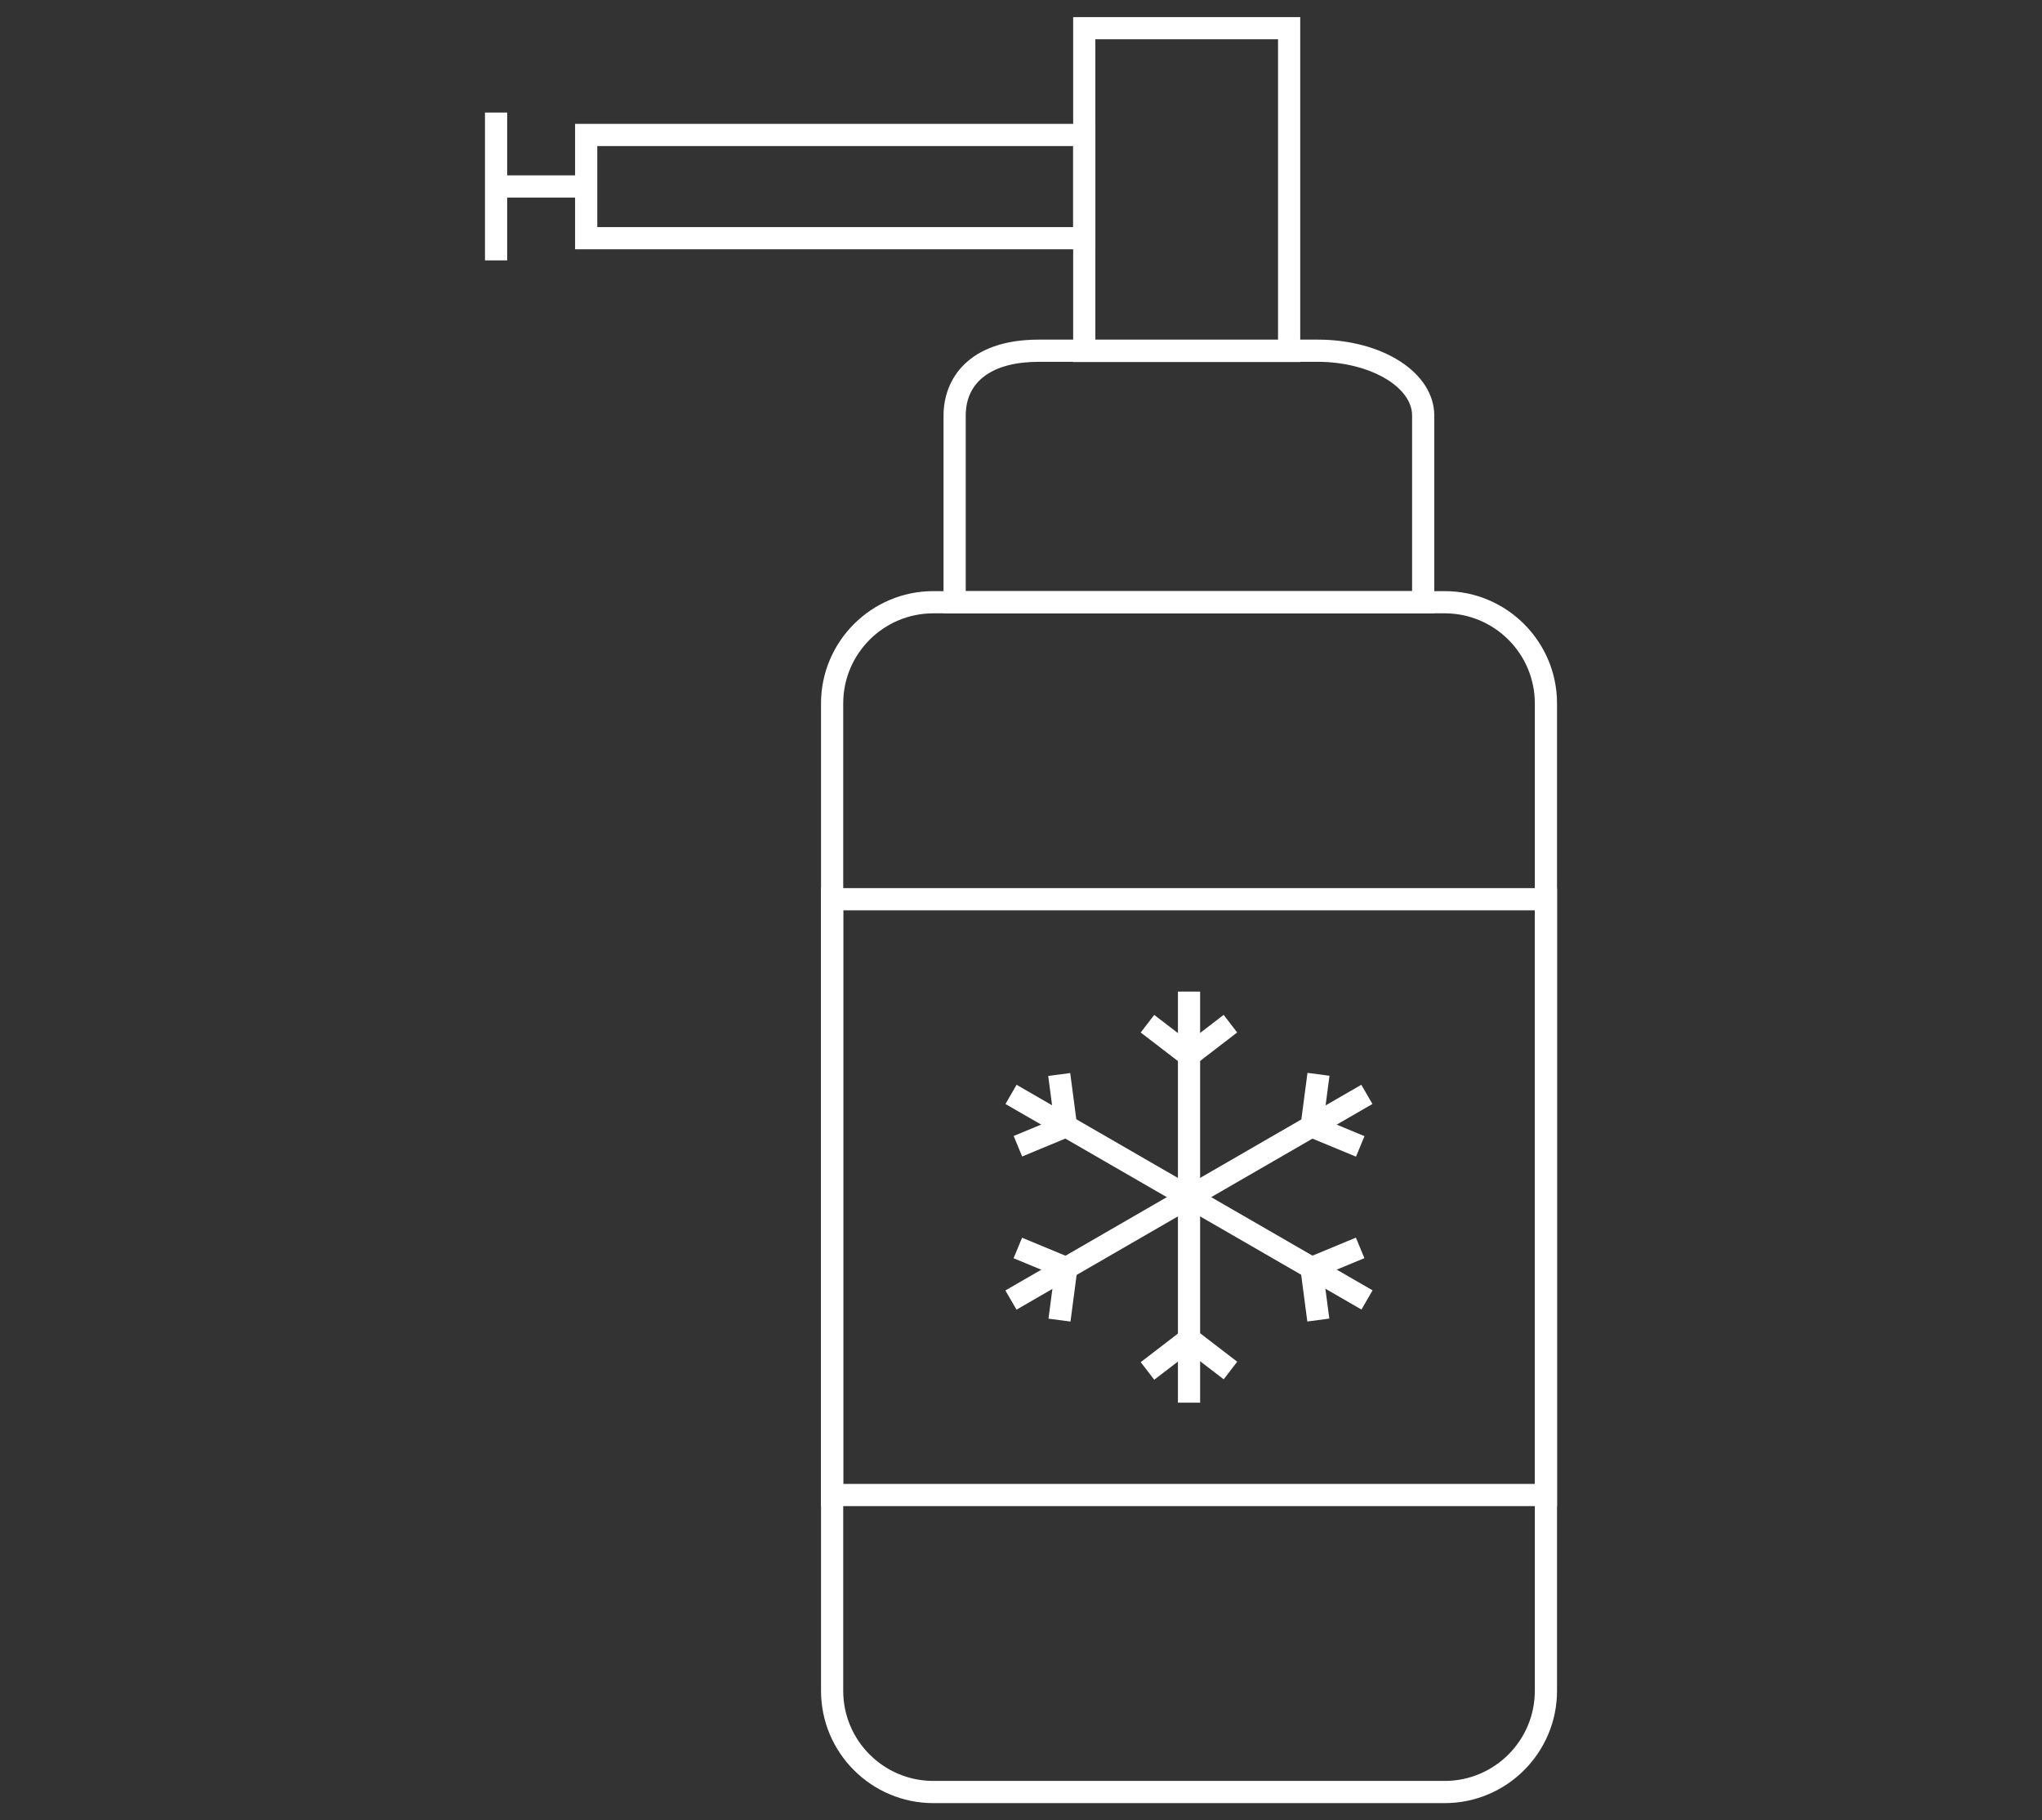 <?xml version="1.0" encoding="UTF-8"?>
<svg xmlns="http://www.w3.org/2000/svg" id="Layer_1" version="1.1" viewBox="0 0 92 82">
  <rect x="0" y="0" width="92" height="82" fill="#333333" stroke="none"/>
  <defs>
    <style>
      .st0 {
        fill: #fff;
      }
    </style>
  </defs>
  <g>
    <rect class="st0" x="22.35" y="7.9" width="4.06" height="1"></rect>
    <path class="st0" d="M49.35,11.23h-23.44v-5.65h23.44v5.65ZM26.91,10.23h21.44v-3.65h-21.44v3.65Z"></path>
    <rect class="st0" x="21.85" y="5.07" width="1" height="6.66"></rect>
  </g>
  <path class="st0" d="M58.58,16.31h-10.23V.77h10.23v15.54ZM49.35,15.31h8.23V1.77h-8.23v13.54Z"></path>
  <path class="st0" d="M64.62,27.63h-22.11v-8.91c0-1.65,1.13-3.42,4.29-3.42h12.57c2.94,0,5.25,1.5,5.25,3.42v8.91ZM43.51,26.63h20.11v-7.91c0-1.31-1.94-2.42-4.25-2.42h-12.57c-2.09,0-3.29.88-3.29,2.42v7.91Z"></path>
  <path class="st0" d="M65.09,81.23h-23.04c-2.79,0-5.06-2.27-5.06-5.06V31.69c0-2.79,2.27-5.06,5.06-5.06h23.04c2.79,0,5.06,2.27,5.06,5.06v44.48c0,2.79-2.27,5.06-5.06,5.06ZM42.05,27.63c-2.24,0-4.06,1.82-4.06,4.06v44.48c0,2.24,1.82,4.06,4.06,4.06h23.04c2.24,0,4.06-1.82,4.06-4.06V31.69c0-2.24-1.82-4.06-4.06-4.06h-23.04Z"></path>
  <path class="st0" d="M70.15,67.85h-33.16v-27.84h33.16v27.84ZM37.99,66.85h31.16v-25.84h-31.16v25.84Z"></path>
  <g>
    <g>
      <rect class="st0" x="53.07" y="44.67" width="1" height="18.52"></rect>
      <rect class="st0" x="53.32" y="46.33" width="2.36" height="1" transform="translate(-17.25 42.91) rotate(-37.54)"></rect>
      <rect class="st0" x="54.01" y="59.85" width="1" height="2.36" transform="translate(-27.1 67.13) rotate(-52.51)"></rect>
      <rect class="st0" x="51.45" y="60.54" width="2.36" height="1" transform="translate(-26.29 44.71) rotate(-37.54)"></rect>
      <rect class="st0" x="52.13" y="45.65" width="1" height="2.36" transform="translate(-16.56 60.07) rotate(-52.49)"></rect>
    </g>
    <g>
      <rect class="st0" x="53.07" y="44.67" width="1" height="18.52" transform="translate(-19.92 73.36) rotate(-60)"></rect>
      <rect class="st0" x="47.38" y="48.39" width="1" height="2.36" transform="translate(-6.05 6.66) rotate(-7.48)"></rect>
      <rect class="st0" x="59.01" y="56.17" width="2.36" height="1" transform="translate(-17.11 27.36) rotate(-22.51)"></rect>
      <rect class="st0" x="58.75" y="57.11" width="1" height="2.36" transform="translate(-7.11 8.24) rotate(-7.5)"></rect>
      <rect class="st0" x="45.77" y="50.69" width="2.36" height="1" transform="translate(-16.02 21.87) rotate(-22.51)"></rect>
    </g>
    <g>
      <rect class="st0" x="44.31" y="53.43" width="18.52" height="1" transform="translate(-19.8 34.04) rotate(-30.02)"></rect>
      <rect class="st0" x="46.45" y="55.49" width="1" height="2.36" transform="translate(-23.38 78.35) rotate(-67.49)"></rect>
      <rect class="st0" x="58.07" y="49.07" width="2.36" height="1" transform="translate(2.36 101.83) rotate(-82.49)"></rect>
      <rect class="st0" x="59.69" y="50.01" width="1" height="2.36" transform="translate(-10.14 87.2) rotate(-67.49)"></rect>
      <rect class="st0" x="46.7" y="57.8" width="2.36" height="1" transform="translate(-16.17 98.15) rotate(-82.49)"></rect>
    </g>
  </g>
</svg>
